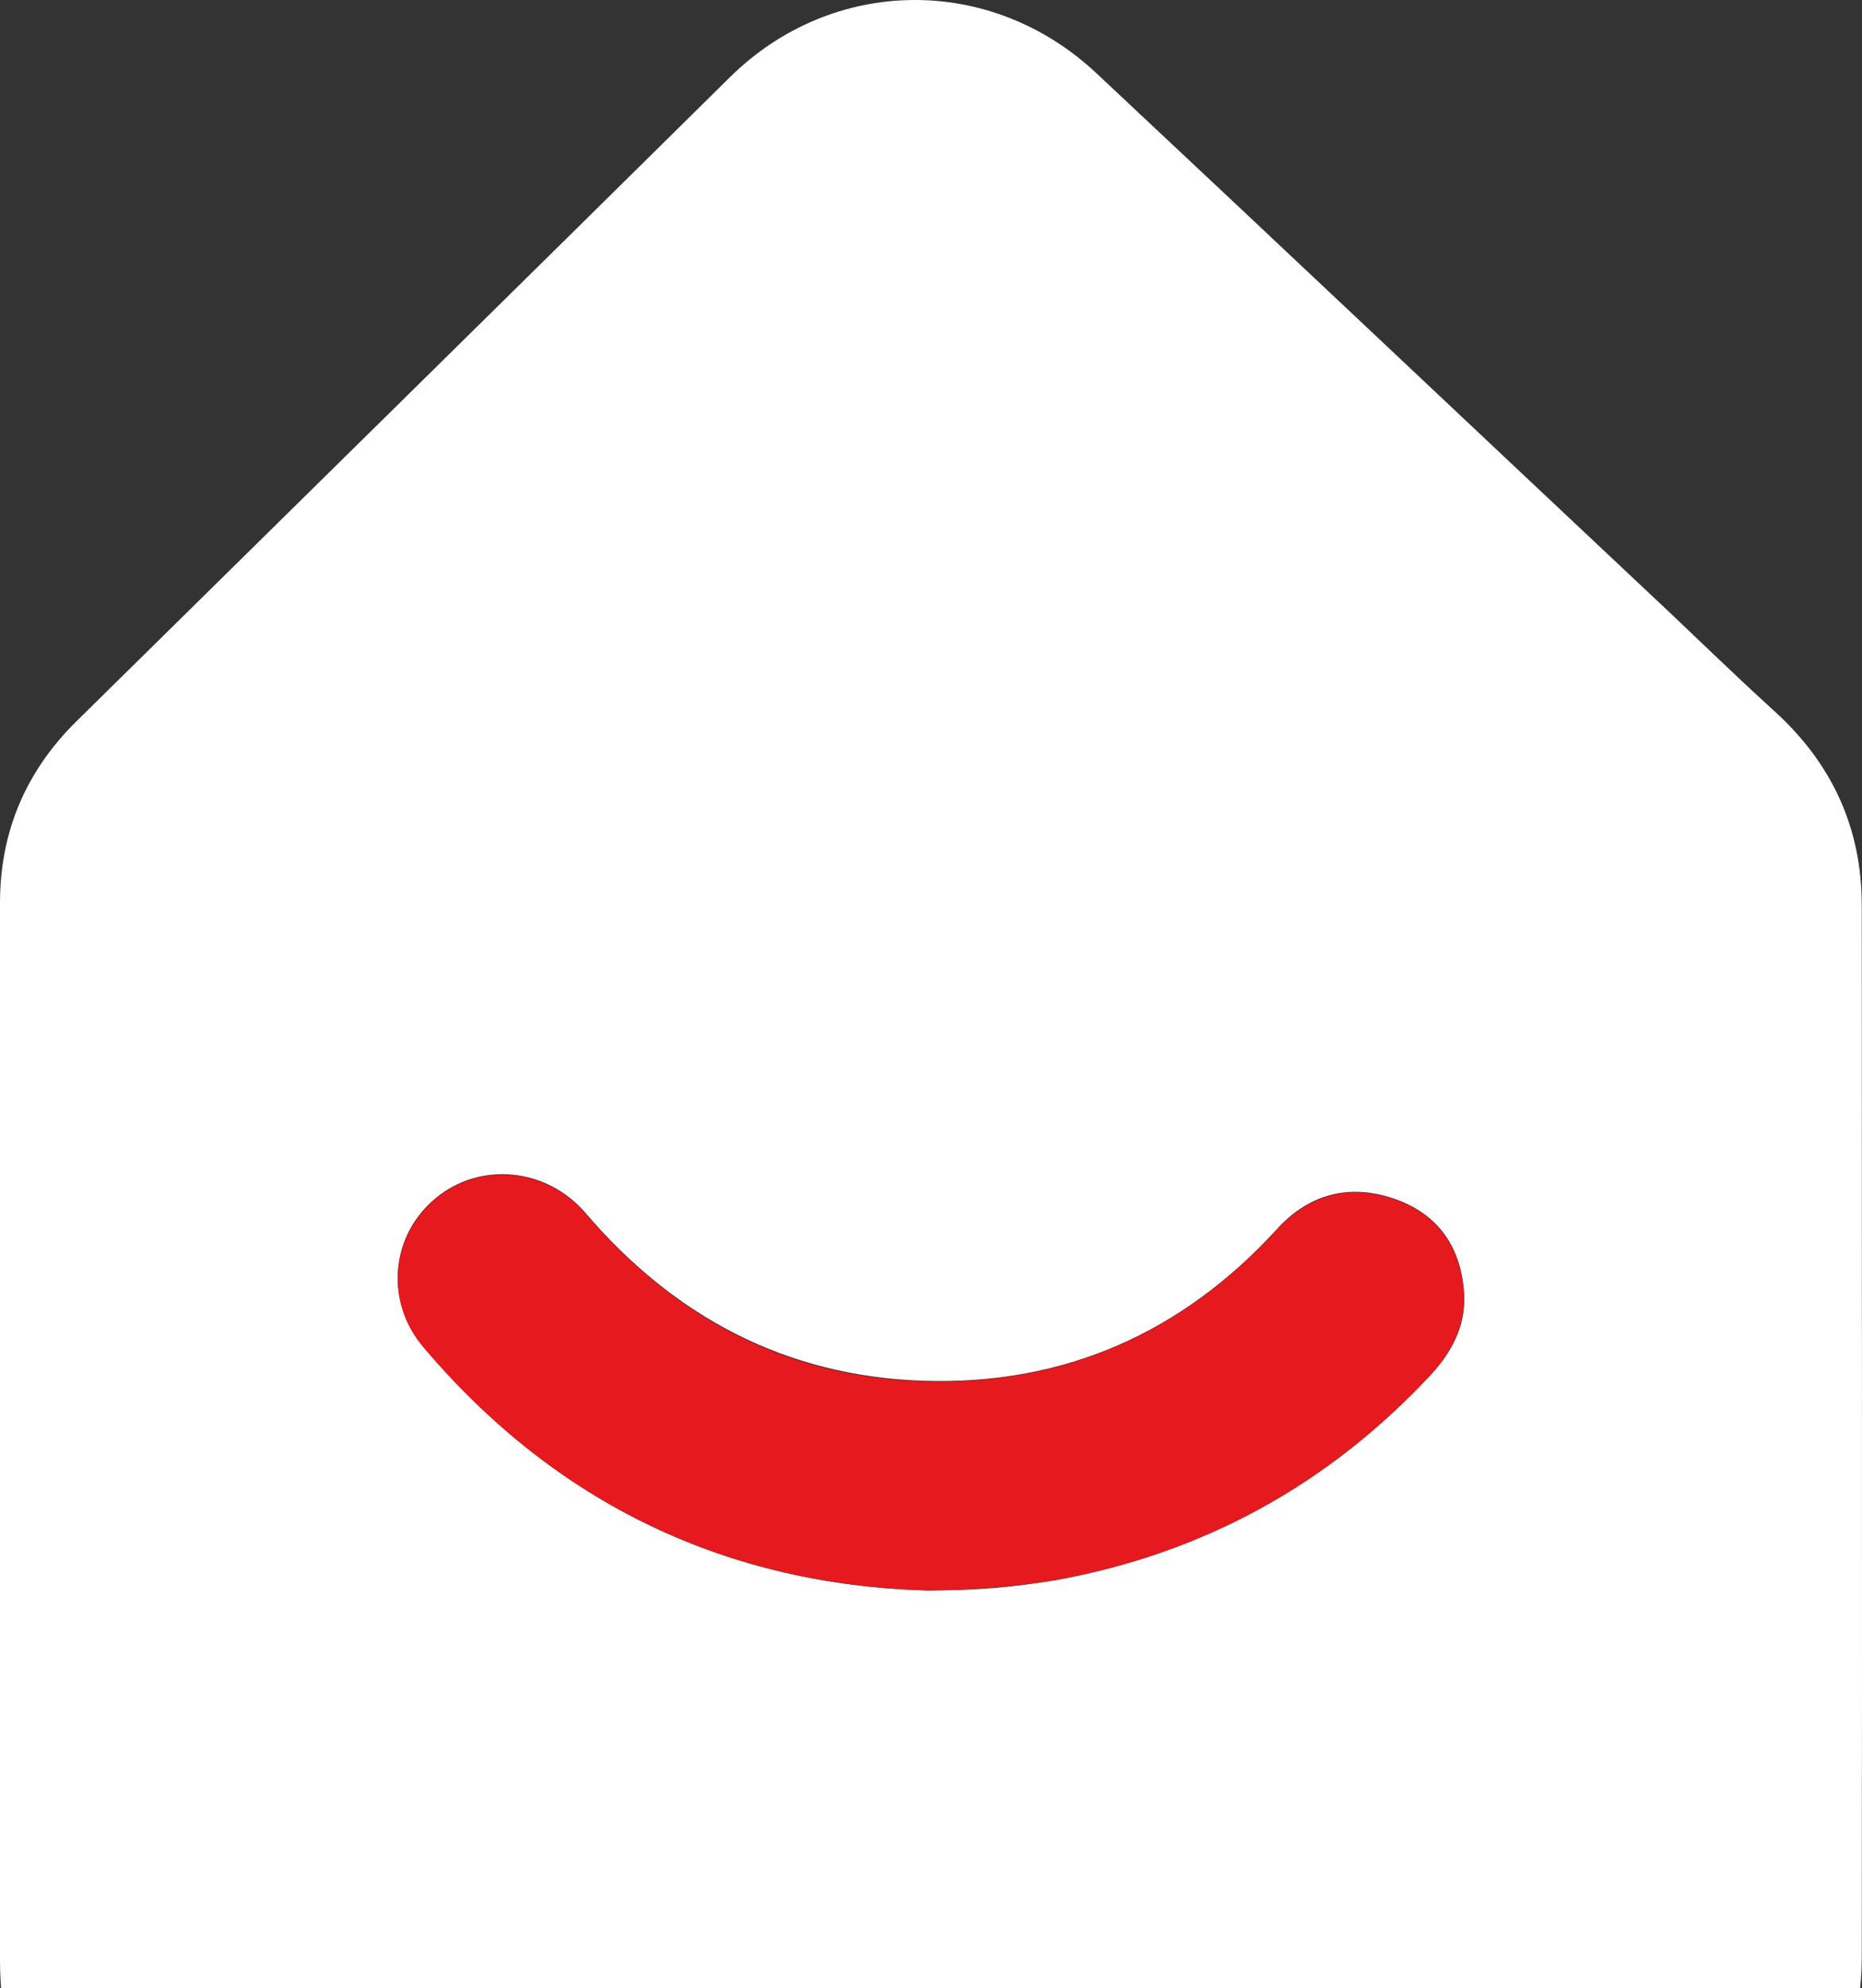 <svg width="119" height="127" viewBox="0 0 119 127" fill="none" xmlns="http://www.w3.org/2000/svg">
<rect x="0" y="0" width="119" height="127" fill="#333333" stroke="none"/>
<g clip-path="url(#clip0_88_2574)">
<path d="M59.419 141.648C45.312 141.648 31.241 141.684 17.133 141.648C8.384 141.612 1.713 136.189 0.182 127.857C0.036 126.995 0 126.061 0 125.163C0 102.681 0 80.162 0 57.68C0 53.155 1.64 49.276 4.885 46.079C18.846 32.324 32.772 18.641 46.66 4.921C53.222 -1.543 63.319 -1.651 70.063 4.67C81.801 15.66 93.503 26.721 105.241 37.747C107.975 40.297 110.636 42.919 113.406 45.433C117.088 48.773 118.984 52.903 118.984 57.824C118.984 80.27 119.02 102.717 118.984 125.128C118.947 134.645 111.693 141.612 101.887 141.648C87.743 141.648 73.599 141.648 59.419 141.648ZM59.273 101.603C62.408 101.603 64.96 101.388 67.439 100.921C76.953 99.197 84.936 94.78 91.462 87.776C92.92 86.196 93.794 84.436 93.539 82.246C93.248 79.408 91.717 77.433 88.983 76.535C86.139 75.601 83.588 76.32 81.583 78.546C75.531 85.155 67.986 88.495 59.018 88.207C50.233 87.92 43.088 84.113 37.438 77.505C34.922 74.56 30.657 74.201 27.85 76.535C24.971 78.905 24.57 83.107 27.048 86.016C35.578 96.144 46.551 101.244 59.273 101.603Z" fill="white"/>
<path d="M59.273 101.604C46.551 101.244 35.578 96.144 27.048 86.052C24.57 83.143 25.007 78.941 27.85 76.571C30.657 74.237 34.922 74.596 37.438 77.541C43.088 84.149 50.233 87.992 59.018 88.243C67.986 88.531 75.568 85.155 81.583 78.582C83.624 76.356 86.139 75.637 88.983 76.571C91.717 77.469 93.211 79.444 93.539 82.281C93.758 84.436 92.92 86.232 91.462 87.812C84.936 94.816 76.953 99.233 67.439 100.957C64.924 101.352 62.408 101.568 59.273 101.604Z" fill="#E5191E"/>
</g>
<defs>
<clipPath id="clip0_88_2574">
<rect width="119" height="127" fill="white"/>
</clipPath>
</defs>
</svg>

